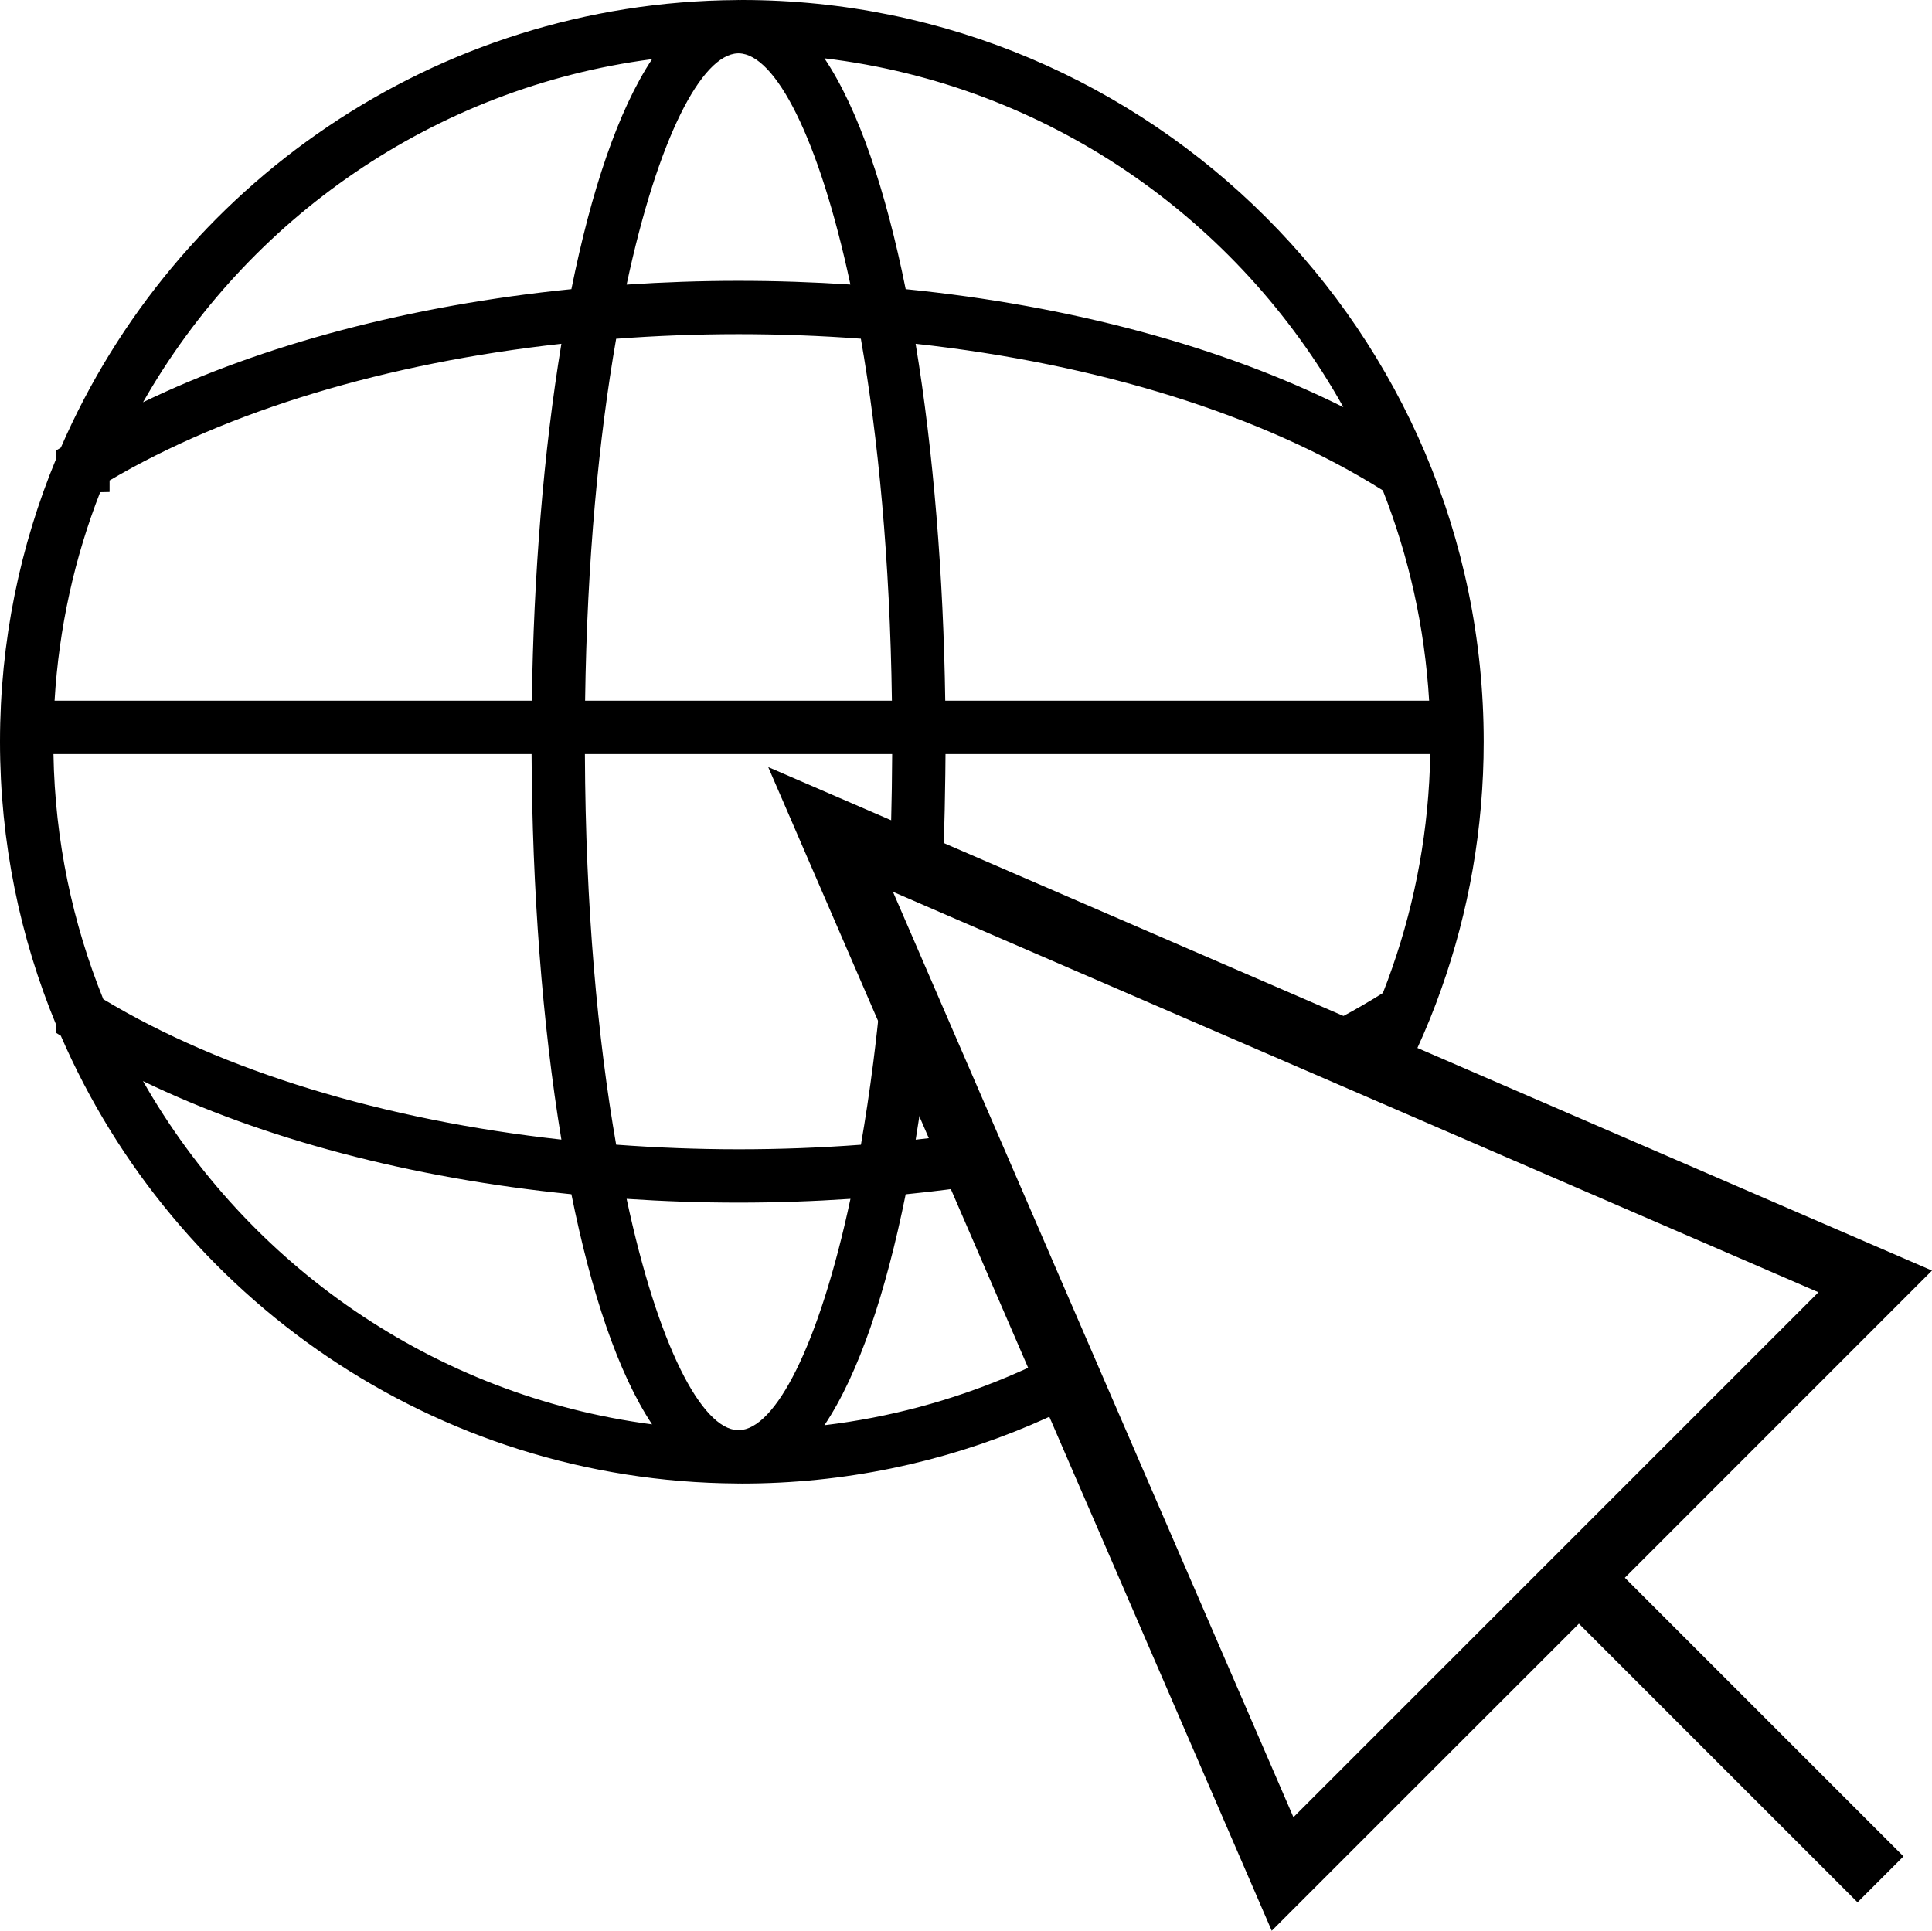 <?xml version="1.0" encoding="UTF-8"?>
<svg xmlns="http://www.w3.org/2000/svg" id="Ebene_2" data-name="Ebene 2" viewBox="0 0 297.41 297.25">
  <g id="Ebene_1-2" data-name="Ebene 1">
    <path d="m114.2,0c-.13,0-.26.01-.4.01-.03,0-.07-.01-.11-.01-.07,0-.14.01-.22.01C66.9.3,26.85,28.62,9.37,68.91l-.71.44v1.24C3.08,84.03,0,98.76,0,114.2s3.08,30.17,8.66,43.62v1.21l.7.43c17.47,40.31,57.52,68.64,104.11,68.93.08,0,.15.01.22.01.04,0,.08-.01.11-.01.14,0,.27.01.4.01,15.73,0,30.74-3.2,44.39-8.98,3.08-1.31,6.09-2.74,9.03-4.31l-3.27-7.56c-2.93,1.58-5.94,3.03-9.03,4.33-8.92,3.77-18.45,6.35-28.41,7.54,5.27-7.86,9.45-20.39,12.51-35.55,1.21-.12,2.42-.25,3.62-.39,3.47-.4,6.9-.87,10.28-1.41l-3.36-7.78c-2.96.45-5.96.84-9,1.17.88-5.34,1.64-10.94,2.27-16.72l-6.83-15.77c-.48,7.33-1.16,14.21-1.97,20.61-.57,4.46-1.21,8.68-1.9,12.66-6.18.46-12.47.7-18.83.7s-12.66-.25-18.85-.71c-2.83-16.22-4.72-36.51-4.81-60.14h47.3c-.02,3.55-.07,7.03-.16,10.42l8.09,3.5c.13-3.58.21-7.18.25-10.79.02-1.04.02-2.09.03-3.13h74.62c-.2,11.5-2.24,22.56-5.85,32.9-.45,1.31-.93,2.6-1.44,3.89-2.02,1.27-4.12,2.49-6.29,3.66l11.52,4.99c1.39-3.02,2.65-6.11,3.76-9.27,4.23-11.91,6.53-24.72,6.53-38.06C228.4,51.23,177.17,0,114.2,0Zm92.6,62.69c-18.7-9.35-42.03-15.63-67.38-18.17-3.06-15.16-7.24-27.68-12.51-35.54,34.36,4.12,63.72,24.75,79.89,53.71ZM113.56,8.22h.21c5.54.13,12.29,12.86,17.14,35.59-5.66-.37-11.41-.57-17.21-.57s-11.56.2-17.24.58c4.84-22.68,11.57-35.41,17.1-35.6ZM15.42,75.78l1.45-.03v-1.78c18.3-10.78,42.69-18.08,69.55-21.04-2.75,16.64-4.28,35.71-4.55,54.95H8.4c.67-11.26,3.09-22.05,7.02-32.1Zm-7.19,40.31h73.6c.09,20.72,1.63,41.45,4.59,59.36-27.34-3.02-52.12-10.53-70.52-21.62-4.73-11.7-7.44-24.43-7.67-37.74Zm105.47,69.06c5.8,0,11.55-.2,17.22-.58-4.86,22.74-11.61,35.49-17.15,35.61h-.21c-5.53-.19-12.26-12.93-17.1-35.61,5.68.38,11.43.58,17.24.58Zm-13.32,34.14c-33.6-4.4-62.29-24.58-78.37-52.85,18.47,8.93,41.3,14.94,65.95,17.42,3.03,15.08,7.19,27.56,12.42,35.43Zm-12.42-174.77c-24.64,2.48-47.47,8.49-65.94,17.41C38.1,33.68,66.79,13.51,100.38,9.11c-5.23,7.87-9.38,20.34-12.42,35.41Zm2.11,63.36c.3-21.76,2.13-40.53,4.78-55.72,6.19-.47,12.49-.71,18.85-.71s12.65.24,18.82.7c2.66,15.2,4.48,33.97,4.78,55.73h-47.23Zm55.44,0c-.28-19.24-1.81-38.32-4.56-54.95,28.12,3.09,53.41,10.94,71.92,22.57,3.99,10.13,6.45,21.01,7.13,32.38h-74.49Z"></path>
    <g>
      <path d="m231.87,167.26l-7.55-3.27-68.8-29.77-26.21-11.34-11.05-4.78,2.07,4.78,3.55,8.21,20.55,47.49,8.61,19.9,12.28,28.4,3.27,7.54,27.18,62.83,47.29-47.28,7.07-7.07,47.28-47.29-65.54-28.35Zm-32.76,112.51l-21.49-49.66-3.27-7.56-11.03-25.48-3.36-7.78-6.73-15.55-6.83-15.77-8.94-20.67,9.72,4.21,8.09,3.5,61.32,26.53,11.52,4.99,51.82,22.42-80.82,80.82Z"></path>
      <rect x="262.52" y="236.3" width="10" height="62.13" transform="translate(-110.7 267.48) rotate(-45)"></rect>
    </g>
  </g>
</svg>
